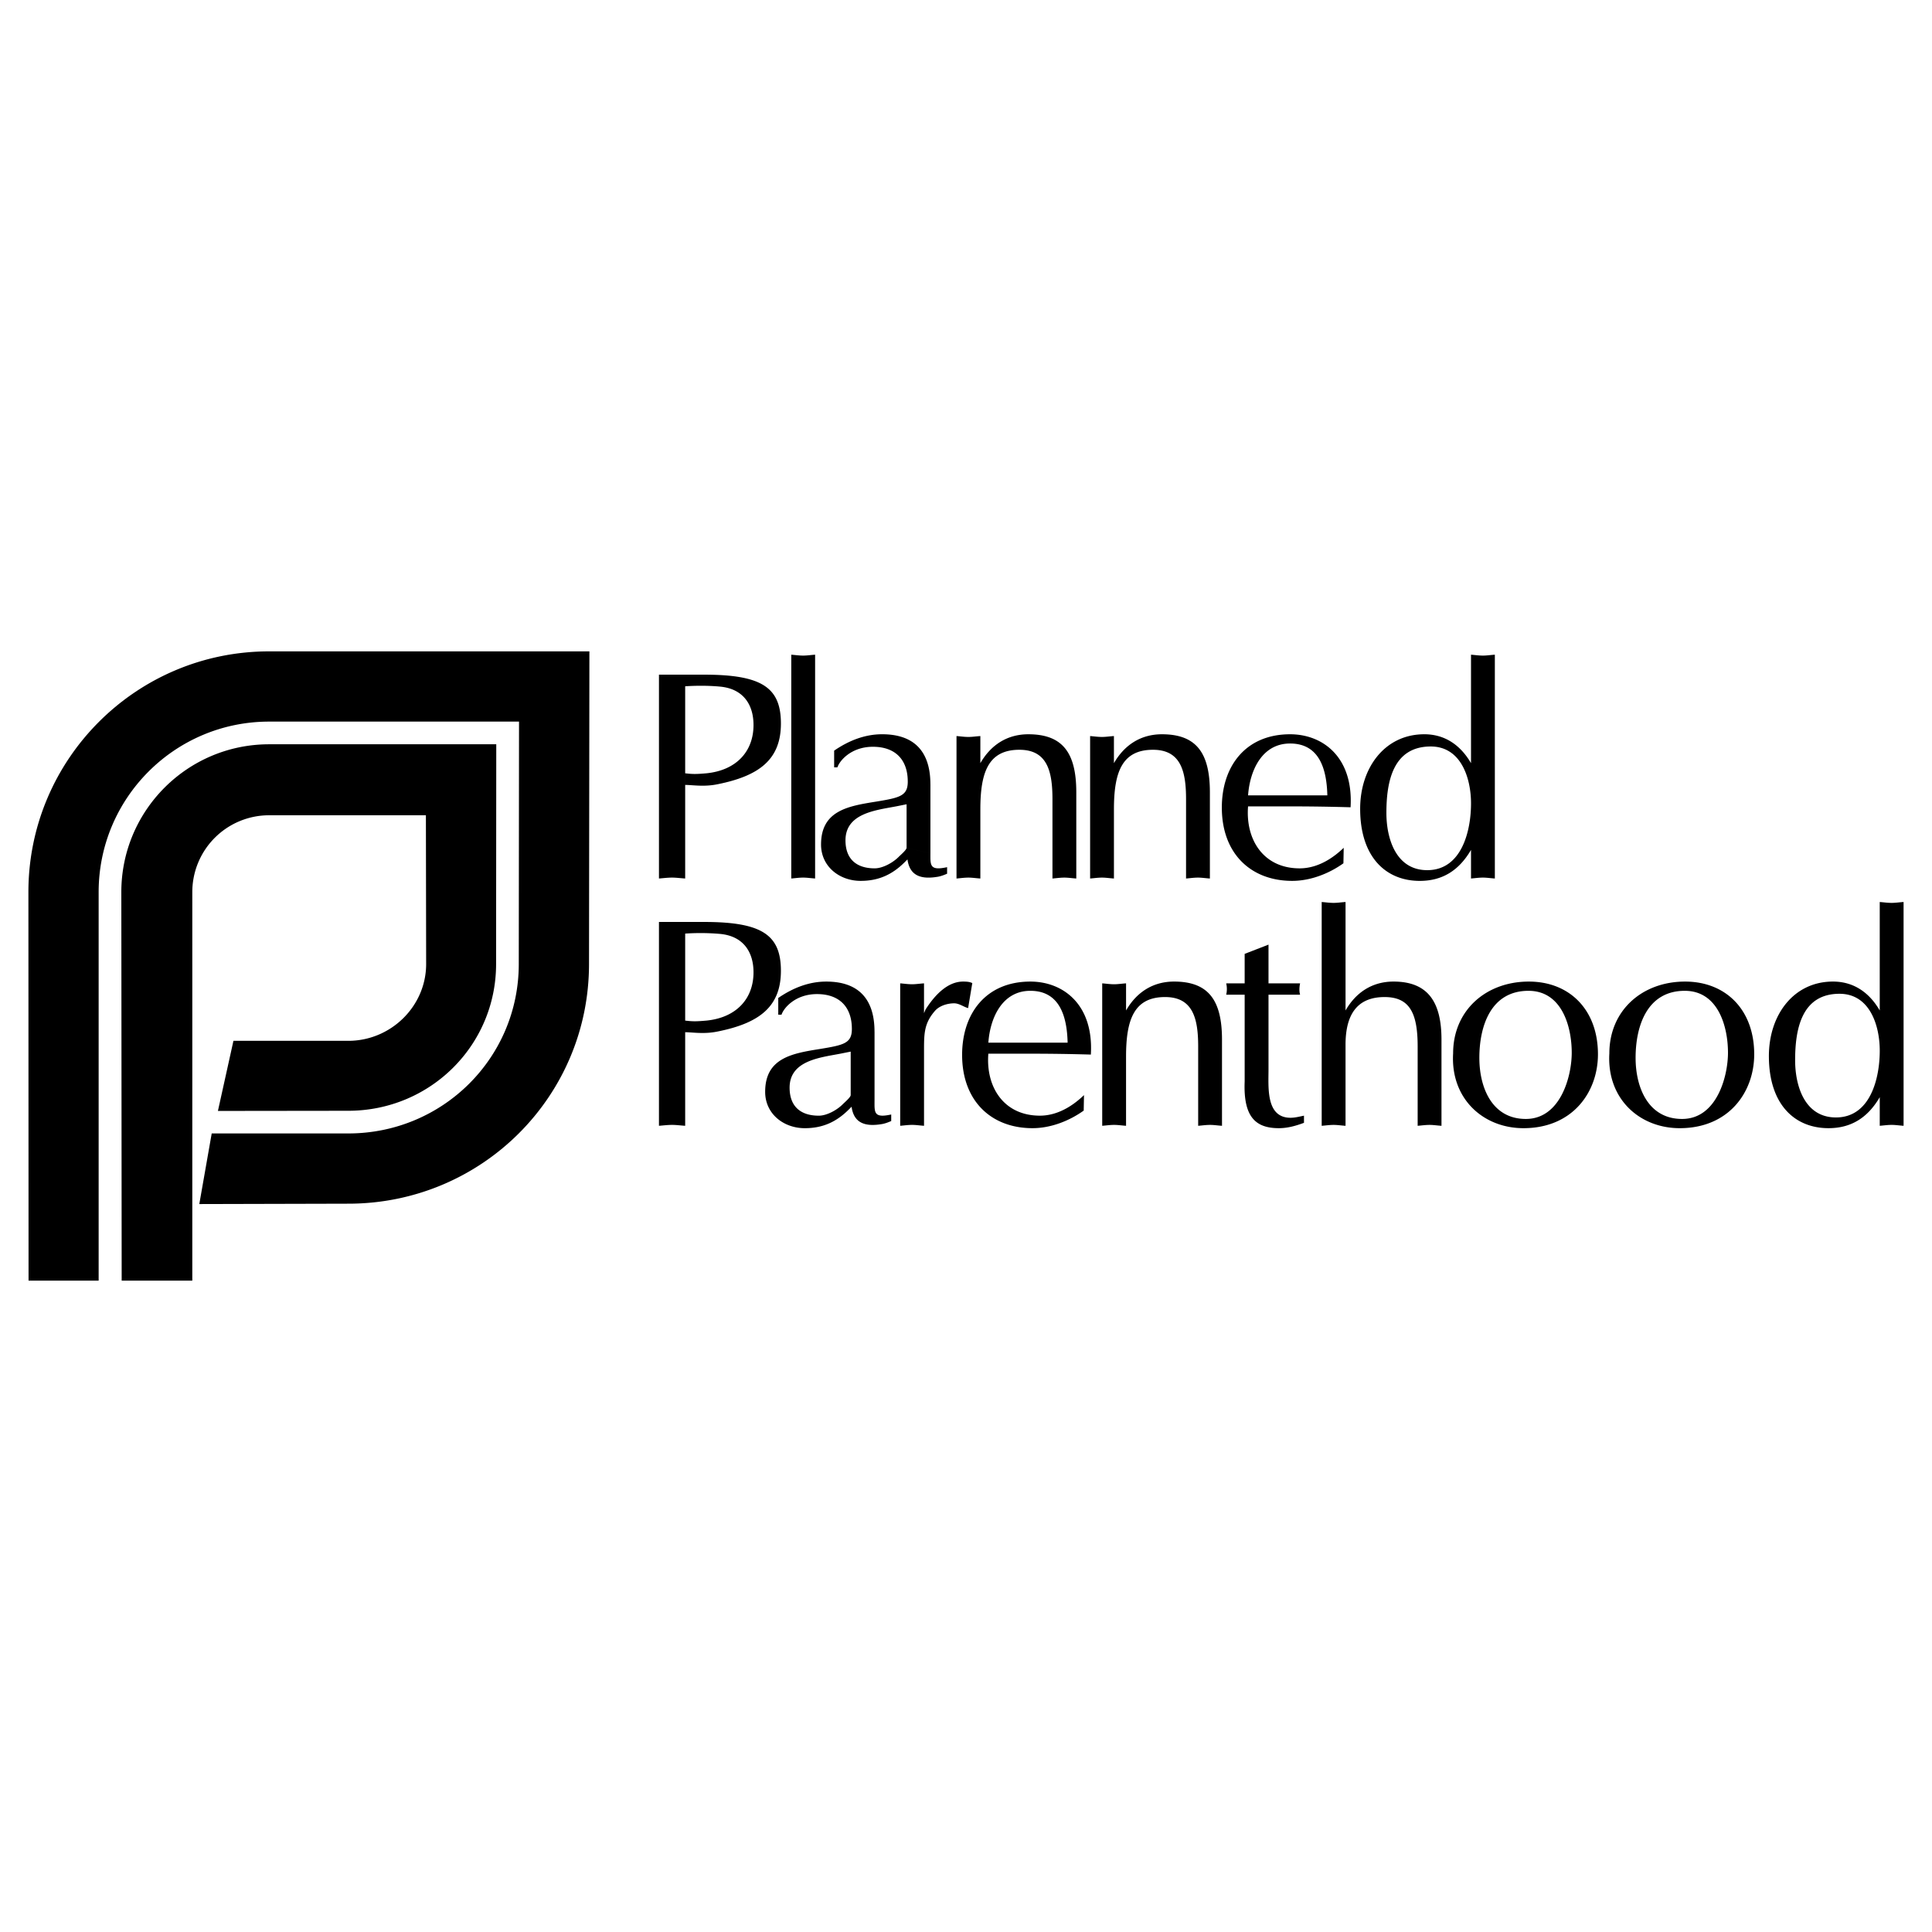 <svg xmlns="http://www.w3.org/2000/svg" width="2500" height="2500" viewBox="0 0 192.756 192.756"><g fill-rule="evenodd" clip-rule="evenodd"><path fill="#fff" d="M0 0h192.756v192.756H0V0z"></path><path d="M183.529 99.15c3.033 0 4.014 3.182 4.014 5.678 0 2.736-.922 6.66-4.371 6.66-3.121 0-4.072-3.15-4.072-5.707 0-3.062.623-6.631 4.429-6.631l-.654-1.219c-3.924 0-6.393 3.33-6.393 7.432 0 4.848 2.586 7.195 5.947 7.195 2.229 0 3.895-1.01 5.113-3.092v2.855c.387-.031.773-.09 1.189-.09.387 0 .742.059 1.189.09V89.993c-.447.029-.803.088-1.189.088-.416 0-.803-.059-1.189-.088v10.821c-1.041-1.783-2.586-2.883-4.668-2.883l.655 1.219zM168.09 98.854c3.301 0 4.311 3.508 4.311 6.184 0 2.318-1.1 6.6-4.578 6.6-3.391 0-4.639-3.15-4.639-6.094 0-3.153 1.13-6.69 4.906-6.69l.029-.922c-4.281 0-7.553 2.883-7.553 7.164-.268 4.52 3.004 7.463 7.018 7.463 4.906 0 7.434-3.598 7.434-7.373 0-4.43-2.824-7.254-6.898-7.254l-.03.922zM124.521 79.353c.178-2.498 1.396-5.173 4.191-5.173 2.943 0 3.656 2.586 3.717 5.173h-7.908v1.1h4.191c1.992 0 4.014.029 6.035.089.297-4.965-2.734-7.284-6.035-7.284-4.43 0-6.809 3.181-6.809 7.314 0 4.608 2.914 7.313 7.018 7.313 1.812 0 3.656-.713 5.113-1.754l.029-1.546c-.803.773-2.379 2.051-4.4 2.051-3.598 0-5.41-2.854-5.143-6.184v-1.099h.001zM68.362 93.144a22.67 22.67 0 0 1 3.456.03c2.349.208 3.36 1.813 3.36 3.835 0 2.646-1.725 4.52-4.698 4.816-1.011.09-1.375.09-2.118 0v1.16c.743 0 1.85.207 3.188-.061 4.192-.832 6.362-2.467 6.362-6.064 0-3.598-1.902-4.876-7.671-4.876h-4.496v20.337c.416-.031.862-.09 1.308-.09.417 0 .833.059 1.308.09V93.144h.001zM87.25 102.926c0-3.359-1.695-4.994-4.816-4.994-1.754 0-3.36.654-4.787 1.635v1.666h.327c.208-.654 1.368-2.053 3.538-2.053 2.23 0 3.479 1.279 3.479 3.479 0 1.428-.802 1.605-3.151 1.992-2.795.445-5.5.893-5.5 4.281 0 2.201 1.843 3.627 3.955 3.627 1.784 0 3.151-.623 4.4-1.873l.267-.268c.238 1.754 1.516 1.992 3.062 1.725.327-.059.684-.207.892-.297v-.654c-1.754.387-1.665-.209-1.665-1.367l-2.379-.564c0 .207-.595.713-.802.92-.565.566-1.576 1.131-2.378 1.131-1.814 0-2.914-.922-2.914-2.795 0-2.705 3.033-3.002 5.055-3.389l1.04-.209v4.342l2.379.564v-6.899h-.002zM34.749 120.092c13.264 0 24.017-10.648 24.017-23.914l.038-31.191H26.851c-13.264 0-24.017 10.753-24.017 24.017l.015 38.766h6.993V89.004c0-9.394 7.615-17.009 17.009-17.009h24.932l-.025 24.183c0 9.395-7.616 16.906-17.009 16.906H21.122l-1.238 7.045 14.865-.037z"></path><path d="M34.749 110.822c8.144 0 14.746-6.5 14.746-14.645l.017-21.92H26.851c-8.144 0-14.746 6.602-14.746 14.746l.035 38.766h7.046V89.004a7.665 7.665 0 0 1 7.665-7.665h15.641l.025 14.839c0 4.234-3.535 7.666-7.768 7.666H23.29l-1.548 6.994 13.007-.016zM68.362 68.471c.892-.06 2.177-.089 3.456.03 2.349.208 3.36 1.813 3.36 3.835 0 2.646-1.725 4.519-4.698 4.816-1.011.089-1.375.089-2.118 0v1.16c.743 0 1.85.208 3.188-.06 4.192-.833 6.362-2.468 6.362-6.065 0-3.597-1.902-4.876-7.671-4.876h-4.496v20.337c.416-.03.862-.09 1.308-.09.417 0 .833.06 1.308.09V68.471h.001zM78.946 65.319c.387.03.773.089 1.189.089.387 0 .744-.06 1.189-.089v22.329c-.446-.03-.803-.09-1.189-.09-.416 0-.803.06-1.189.09V65.319zM92.826 78.252c0-3.36-1.694-4.995-4.816-4.995-1.754 0-3.359.654-4.787 1.635v1.665h.327c.208-.654 1.368-2.051 3.539-2.051 2.229 0 3.479 1.278 3.479 3.479 0 1.427-.803 1.605-3.152 1.992-2.795.446-5.5.892-5.5 4.281 0 2.2 1.843 3.627 3.954 3.627 1.784 0 3.151-.624 4.4-1.873l.268-.268c.238 1.753 1.516 1.992 3.062 1.724.328-.06.684-.208.892-.297v-.654c-1.754.386-1.665-.208-1.665-1.368l-2.378-.565c0 .208-.595.713-.803.922-.565.564-1.576 1.129-2.378 1.129-1.813 0-2.914-.921-2.914-2.794 0-2.706 3.033-3.003 5.055-3.39l1.041-.208v4.341l2.378.565v-6.897h-.002zM95.431 73.436c.386.029.773.089 1.189.089.386 0 .743-.06 1.19-.089v2.706c1.039-1.814 2.674-2.884 4.785-2.884 3.449 0 4.787 1.873 4.787 5.798v8.593c-.445-.03-.803-.09-1.189-.09-.416 0-.803.06-1.189.09V79.74c0-2.765-.504-4.935-3.299-4.935-3.123 0-3.895 2.289-3.895 5.946v6.898c-.447-.03-.805-.09-1.19-.09-.416 0-.803.06-1.189.09V73.436zM108.76 73.436c.387.029.771.089 1.189.089.385 0 .742-.06 1.188-.089v2.706c1.041-1.814 2.676-2.884 4.787-2.884 3.449 0 4.787 1.873 4.787 5.798v8.593c-.445-.03-.803-.09-1.189-.09-.416 0-.803.06-1.189.09V79.74c0-2.765-.506-4.935-3.299-4.935-3.123 0-3.896 2.289-3.896 5.946v6.898c-.445-.03-.803-.09-1.188-.09-.418 0-.803.06-1.189.09V73.436h-.001zM142.75 74.477c3.033 0 4.014 3.181 4.014 5.679 0 2.735-.922 6.66-4.369 6.66-3.123 0-4.074-3.151-4.074-5.708-.001-3.064.624-6.631 4.429-6.631l-.654-1.219c-3.924 0-6.393 3.33-6.393 7.434 0 4.846 2.588 7.194 5.947 7.194 2.23 0 3.895-1.011 5.113-3.092v2.854c.387-.03.773-.09 1.189-.09.387 0 .744.06 1.189.09V65.319c-.445.03-.803.089-1.189.089-.416 0-.803-.06-1.189-.089v10.822c-1.039-1.784-2.586-2.884-4.668-2.884l.655 1.22zM89.811 98.109c.386.029.773.09 1.189.09.387 0 .744-.061 1.189-.09v2.973l.149-.355c.98-1.547 2.259-2.795 3.746-2.795.417 0 .654.029.922.148l-.417 2.498c-.446-.119-.892-.477-1.397-.477-.654 0-1.457.238-1.902.744-1.041 1.189-1.1 2.17-1.1 3.775v7.701c-.446-.031-.803-.09-1.189-.09-.416 0-.803.059-1.189.09V98.109h-.001zM98.609 104.025c.178-2.496 1.396-5.172 4.191-5.172 2.943 0 3.656 2.586 3.717 5.172h-7.908v1.102h4.191c1.992 0 4.014.029 6.035.088.297-4.965-2.734-7.283-6.035-7.283-4.43 0-6.809 3.182-6.809 7.314 0 4.607 2.914 7.312 7.018 7.312 1.812 0 3.656-.713 5.113-1.754l.029-1.545c-.803.771-2.379 2.051-4.4 2.051-3.598 0-5.41-2.854-5.143-6.184v-1.101h.001zM109.969 98.109c.387.029.773.09 1.189.09.387 0 .744-.061 1.189-.09v2.705c1.041-1.812 2.676-2.883 4.787-2.883 3.447 0 4.785 1.873 4.785 5.797v8.594c-.445-.031-.803-.09-1.189-.09-.416 0-.803.059-1.188.09v-7.91c0-2.764-.506-4.936-3.301-4.936-3.121 0-3.895 2.291-3.895 5.947v6.898c-.445-.031-.803-.09-1.189-.09-.416 0-.803.059-1.189.09V98.109h.001zM126.559 94.245v3.865h3.152c-.09.416-.09.832 0 1.131h-3.152v7.461c0 1.814-.268 4.818 2.201 4.818.445 0 .891-.119 1.338-.209v.713c-.803.299-1.637.535-2.498.535-2.26 0-3.568-1.039-3.42-4.668v-8.65h-1.842a2.456 2.456 0 0 0 0-1.131h1.842v-2.943l2.379-.922zM131.867 89.993c.387.029.773.088 1.189.088.387 0 .742-.059 1.189-.088v10.821c1.039-1.812 2.676-2.883 4.785-2.883 3.449 0 4.787 2.051 4.787 5.797v8.594c-.445-.031-.803-.09-1.189-.09-.416 0-.803.059-1.188.09v-7.91c0-3.299-.773-4.936-3.301-4.936-2.676 0-3.895 1.666-3.895 4.758v8.088c-.447-.031-.803-.09-1.189-.09-.416 0-.803.059-1.189.09V89.993h.001zM152.5 98.854c3.301 0 4.312 3.508 4.312 6.184 0 2.318-1.102 6.6-4.58 6.6-3.389 0-4.637-3.15-4.637-6.094.001-3.153 1.13-6.69 4.905-6.69l.031-.922c-4.283 0-7.553 2.883-7.553 7.164-.268 4.52 3.002 7.463 7.018 7.463 4.904 0 7.432-3.598 7.432-7.373 0-4.43-2.824-7.254-6.896-7.254l-.032.922z"></path></g></svg>